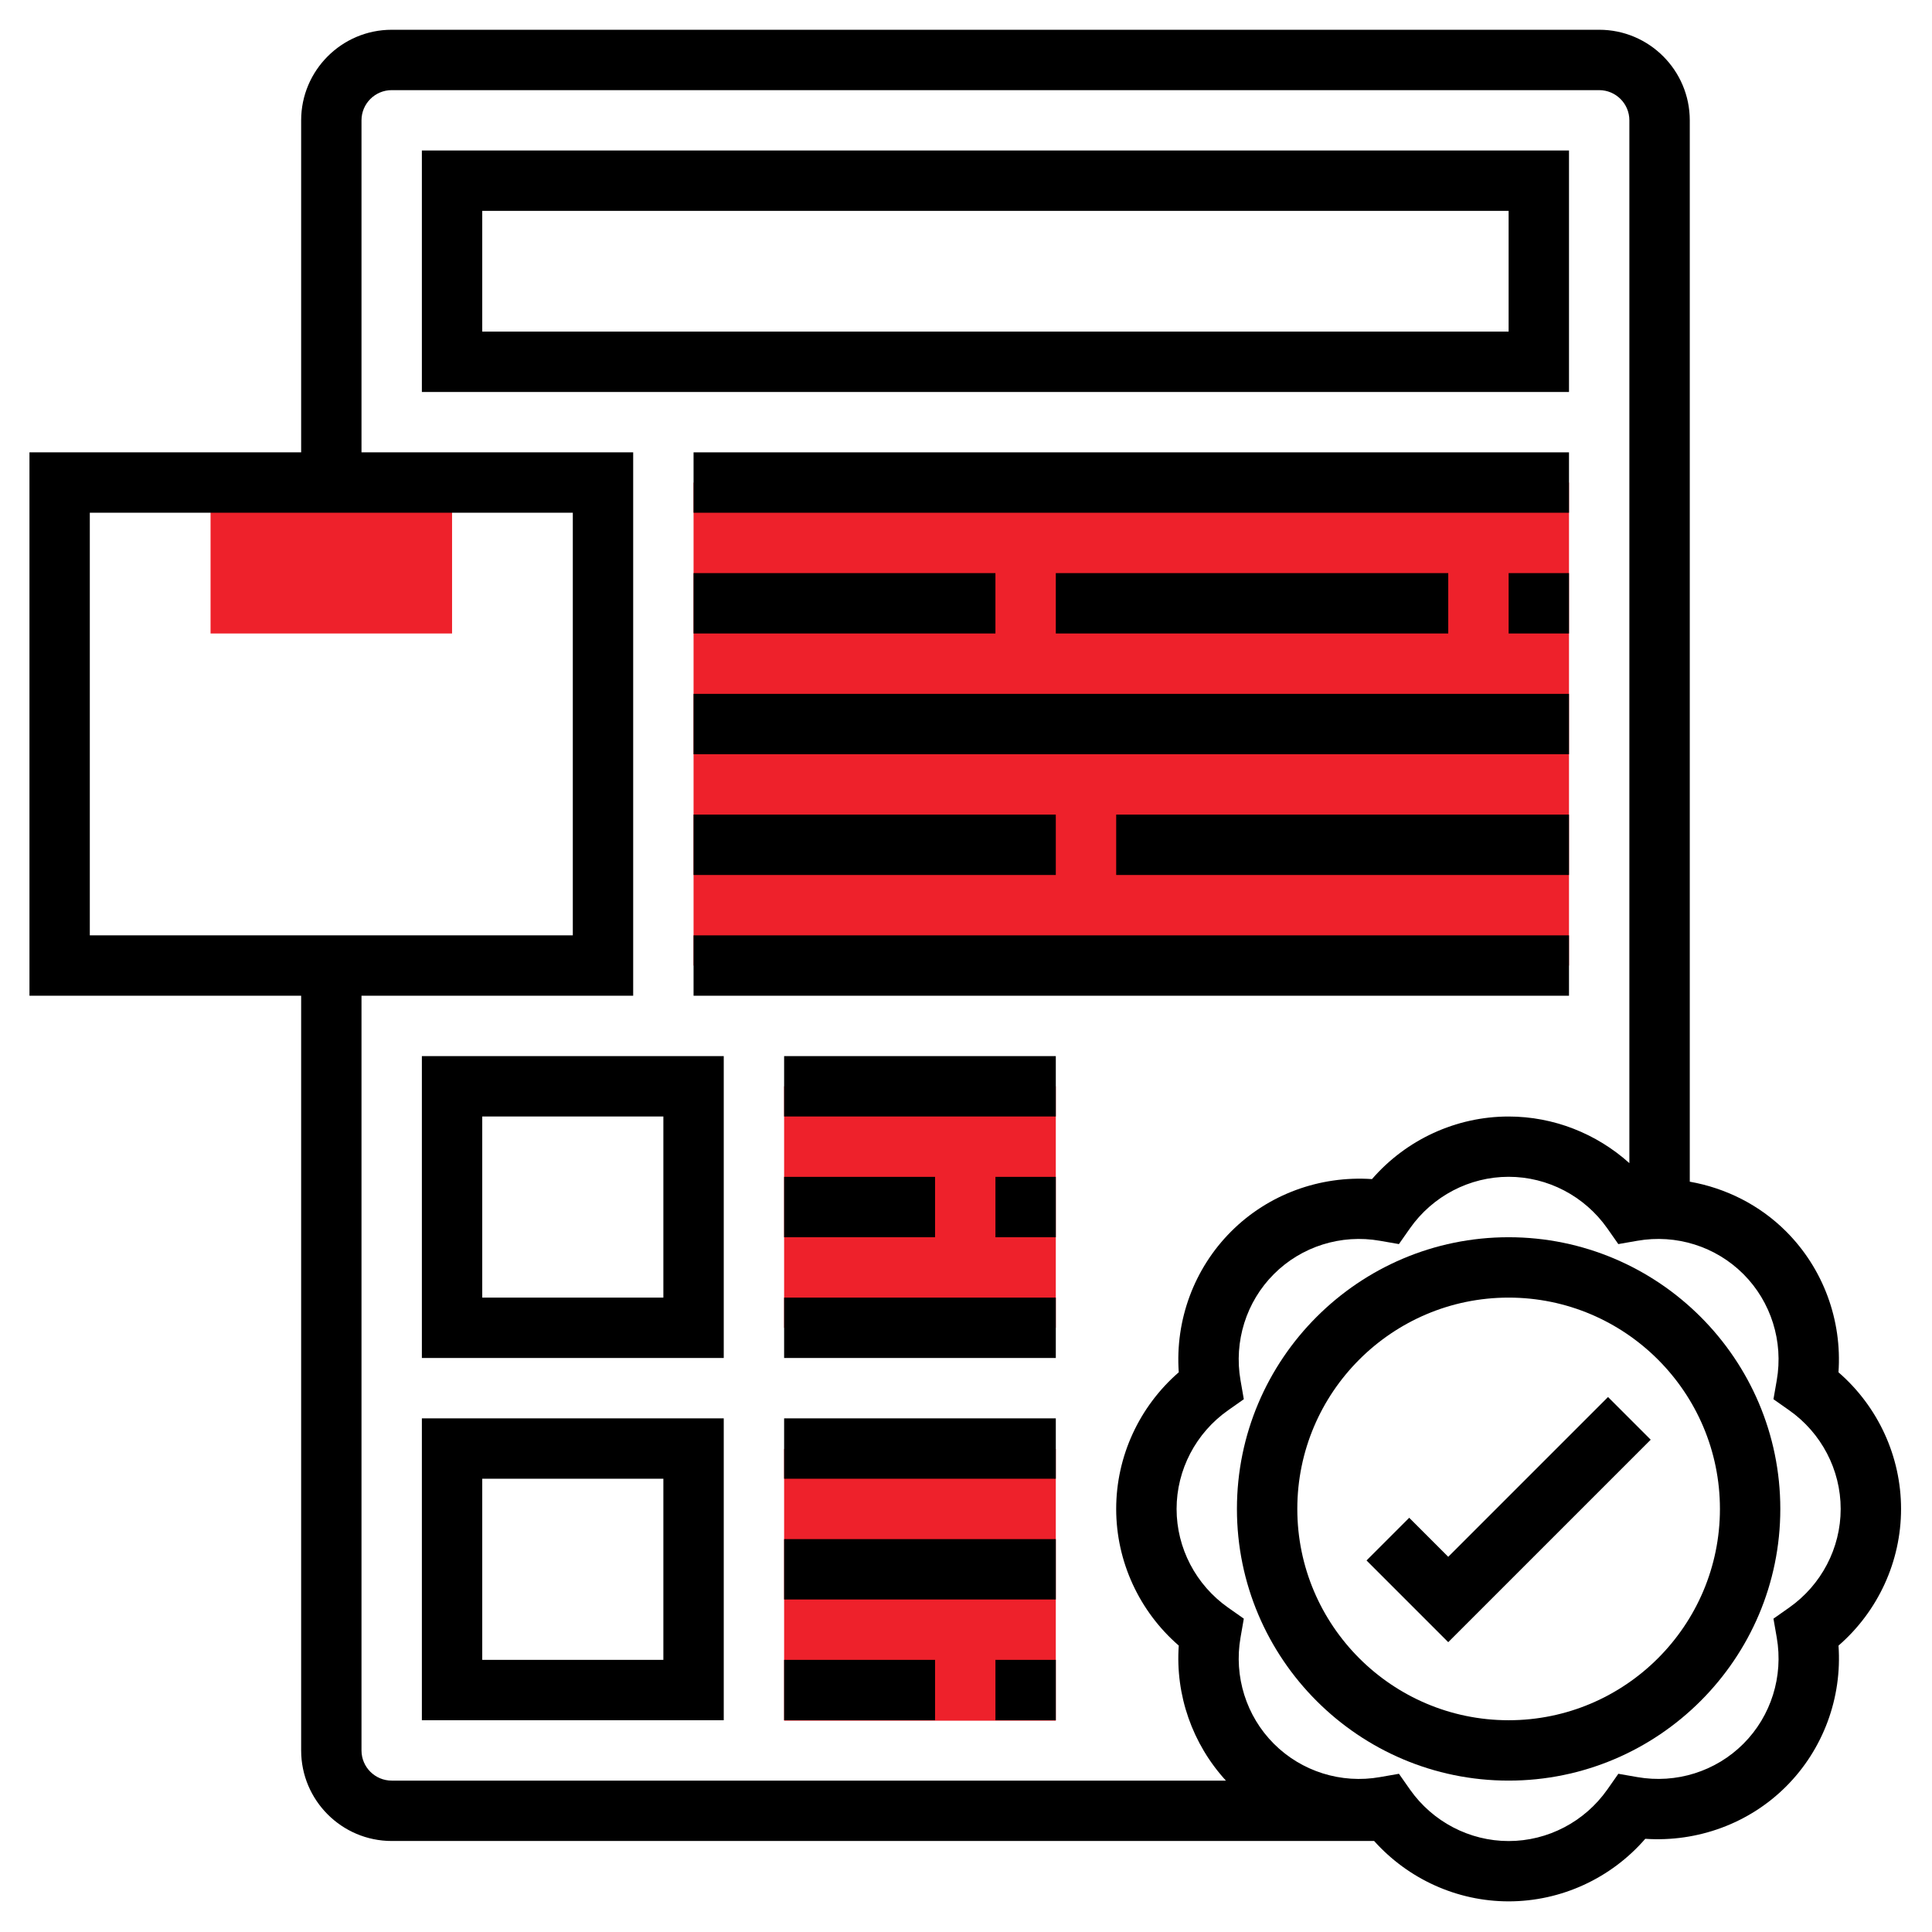 <svg xmlns="http://www.w3.org/2000/svg" xmlns:xlink="http://www.w3.org/1999/xlink" xmlns:svgjs="http://svgjs.dev/svgjs" id="Layer_6" height="300" viewBox="0 0 64 64" width="300"><g transform="matrix(1,0,0,1,0,0)"><g><g><g><path d="m14.975 20.985h-8v-4.985h8z" fill="#ee212bff" data-original-color="#f0bc5eff" stroke="none"></path></g></g><g><path d="m22.975 15.986h29v16h-29z" fill="#ee212bff" data-original-color="#f0bc5eff" stroke="none"></path></g><g><path d="m25.975 35.986h9v8h-9z" fill="#ee212bff" data-original-color="#f0bc5eff" stroke="none"></path></g><g><path d="m25.975 48h9v9h-9z" fill="#ee212bff" data-original-color="#f0bc5eff" stroke="none"></path></g><g><path d="m49.975 40.985c-4.962 0-9 4.037-9 9s4.038 9 9 9 9-4.037 9-9-4.037-9-9-9zm0 16c-3.86 0-7-3.141-7-7s3.14-7 7-7 7 3.141 7 7-3.14 7-7 7z" fill="#000000ff" data-original-color="#000000ff" stroke="none"></path><path d="m47.975 51.571-1.293-1.293-1.414 1.414 2.707 2.707 6.707-6.707-1.414-1.414z" fill="#000000ff" data-original-color="#000000ff" stroke="none"></path><path d="m62.975 49.985c0-1.74-.765-3.392-2.073-4.526.122-1.727-.504-3.435-1.734-4.665-.876-.877-1.997-1.438-3.192-1.649v-35.159c0-1.654-1.346-3-3-3h-40c-1.654 0-3 1.346-3 3v10.999h-9v18h9v25c0 1.654 1.346 3 3 3h32.544c1.131 1.261 2.749 2 4.456 2 1.741 0 3.392-.765 4.526-2.072 1.728.115 3.436-.504 4.666-1.735 1.23-1.23 1.857-2.938 1.735-4.665 1.307-1.135 2.072-2.786 2.072-4.528zm-60-19v-14h16v14zm10 28c-.551 0-1-.448-1-1v-25h9v-18h-9v-10.999c0-.552.449-1 1-1h40c.551 0 1 .448 1 1v34.544c-1.09-.98-2.511-1.544-4-1.544-1.741 0-3.392.766-4.526 2.073-1.729-.117-3.437.504-4.666 1.735-1.23 1.23-1.857 2.938-1.735 4.665-1.308 1.135-2.073 2.786-2.073 4.526 0 1.741.765 3.393 2.073 4.527-.116 1.641.451 3.259 1.562 4.473zm46.292-5.73-.519.365.109.625c.225 1.287-.188 2.603-1.104 3.519-.915.917-2.228 1.331-3.518 1.104l-.625-.109-.365.521c-.751 1.068-1.973 1.707-3.269 1.707s-2.518-.639-3.269-1.707l-.365-.521-.625.109c-1.288.229-2.603-.187-3.519-1.104-.916-.916-1.329-2.231-1.104-3.519l.109-.625-.519-.365c-1.069-.751-1.708-1.974-1.708-3.27 0-1.295.639-2.518 1.708-3.269l.519-.365-.109-.625c-.225-1.287.188-2.603 1.104-3.519.915-.917 2.229-1.332 3.518-1.104l.625.109.365-.521c.751-1.069 1.973-1.708 3.269-1.708s2.517.639 3.269 1.708l.365.521.625-.109c1.291-.228 2.603.187 3.519 1.104.916.916 1.329 2.231 1.104 3.519l-.109.625.519.365c1.069.751 1.708 1.974 1.708 3.269 0 1.296-.639 2.519-1.708 3.27z" fill="#000000ff" data-original-color="#000000ff" stroke="none"></path><path d="m51.975 4.985h-38v8h38zm-2 6h-34v-4h34z" fill="#000000ff" data-original-color="#000000ff" stroke="none"></path><path d="m22.975 14.985h29v2h-29z" fill="#000000ff" data-original-color="#000000ff" stroke="none"></path><path d="m49.975 18.985h2v2h-2z" fill="#000000ff" data-original-color="#000000ff" stroke="none"></path><path d="m34.975 18.985h13v2h-13z" fill="#000000ff" data-original-color="#000000ff" stroke="none"></path><path d="m22.975 18.985h10v2h-10z" fill="#000000ff" data-original-color="#000000ff" stroke="none"></path><path d="m22.975 22.985h29v2h-29z" fill="#000000ff" data-original-color="#000000ff" stroke="none"></path><path d="m36.975 26.985h15v2h-15z" fill="#000000ff" data-original-color="#000000ff" stroke="none"></path><path d="m22.975 26.985h12v2h-12z" fill="#000000ff" data-original-color="#000000ff" stroke="none"></path><path d="m22.975 30.985h29v2h-29z" fill="#000000ff" data-original-color="#000000ff" stroke="none"></path><path d="m13.975 44.985h10v-10h-10zm2-8h6v6h-6z" fill="#000000ff" data-original-color="#000000ff" stroke="none"></path><path d="m32.975 38.985h2v2h-2z" fill="#000000ff" data-original-color="#000000ff" stroke="none"></path><path d="m25.975 38.985h5v2h-5z" fill="#000000ff" data-original-color="#000000ff" stroke="none"></path><path d="m25.975 34.985h9v2h-9z" fill="#000000ff" data-original-color="#000000ff" stroke="none"></path><path d="m25.975 42.985h9v2h-9z" fill="#000000ff" data-original-color="#000000ff" stroke="none"></path><path d="m13.975 56.985h10v-10h-10zm2-8h6v6h-6z" fill="#000000ff" data-original-color="#000000ff" stroke="none"></path><path d="m25.975 50.985h9v2h-9z" fill="#000000ff" data-original-color="#000000ff" stroke="none"></path><path d="m25.975 46.985h9v2h-9z" fill="#000000ff" data-original-color="#000000ff" stroke="none"></path><path d="m25.975 54.985h5v2h-5z" fill="#000000ff" data-original-color="#000000ff" stroke="none"></path><path d="m32.975 54.985h2v2h-2z" fill="#000000ff" data-original-color="#000000ff" stroke="none"></path></g></g></g></svg>
